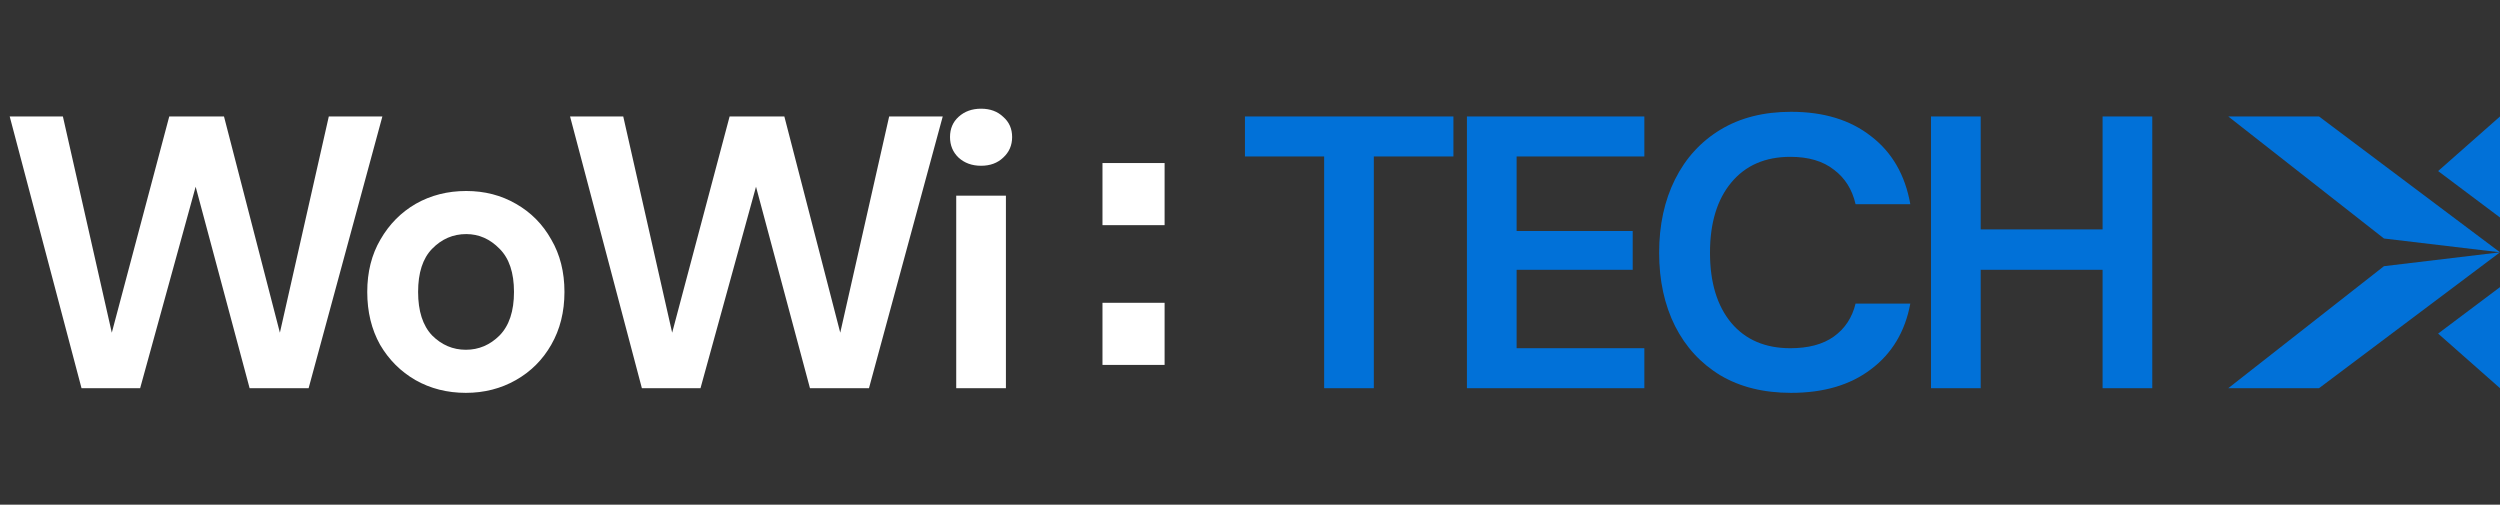 <?xml version="1.0" encoding="UTF-8"?> <svg xmlns="http://www.w3.org/2000/svg" width="322" height="65" viewBox="0 0 322 65" fill="none"><rect x="0" y="0" width="322" height="65" fill="#333333" stroke="none"/><path d="M10.5 50L1.25 15H8.1L14.4 42.85L21.8 15H28.85L36.05 42.85L42.35 15H49.25L39.75 50H32.15L25.2 24.05L18.05 50H10.5ZM60.002 50.6C57.602 50.6 55.435 50.05 53.502 48.95C51.602 47.85 50.085 46.333 48.952 44.4C47.852 42.433 47.302 40.167 47.302 37.6C47.302 35.033 47.868 32.783 49.002 30.85C50.135 28.883 51.652 27.35 53.552 26.25C55.485 25.15 57.652 24.6 60.052 24.6C62.418 24.6 64.552 25.15 66.452 26.25C68.385 27.35 69.902 28.883 71.002 30.85C72.135 32.783 72.702 35.033 72.702 37.6C72.702 40.167 72.135 42.433 71.002 44.4C69.902 46.333 68.385 47.85 66.452 48.95C64.518 50.05 62.368 50.6 60.002 50.6ZM60.002 45.05C61.668 45.05 63.118 44.433 64.352 43.2C65.585 41.933 66.202 40.067 66.202 37.6C66.202 35.133 65.585 33.283 64.352 32.05C63.118 30.783 61.685 30.15 60.052 30.15C58.352 30.15 56.885 30.783 55.652 32.05C54.452 33.283 53.852 35.133 53.852 37.6C53.852 40.067 54.452 41.933 55.652 43.2C56.885 44.433 58.335 45.05 60.002 45.05ZM82.674 50L73.424 15H80.274L86.574 42.85L93.974 15H101.024L108.224 42.85L114.524 15H121.424L111.924 50H104.324L97.374 24.05L90.224 50H82.674ZM126.362 21.35C125.195 21.35 124.229 21 123.462 20.3C122.729 19.6 122.362 18.717 122.362 17.65C122.362 16.583 122.729 15.717 123.462 15.05C124.229 14.35 125.195 14 126.362 14C127.529 14 128.479 14.35 129.212 15.05C129.979 15.717 130.362 16.583 130.362 17.65C130.362 18.717 129.979 19.6 129.212 20.3C128.479 21 127.529 21.35 126.362 21.35ZM123.162 50V25.2H129.562V50H123.162Z" fill="white"></path><path d="M170.55 50V20.15H160.35V15H187.2V20.15H176.95V50H170.55ZM188.941 50V15H211.791V20.15H195.341V29.75H210.291V34.75H195.341V44.85H211.791V50H188.941ZM230.697 50.6C227.164 50.6 224.131 49.85 221.597 48.35C219.064 46.817 217.114 44.7 215.747 42C214.381 39.267 213.697 36.117 213.697 32.55C213.697 28.983 214.381 25.833 215.747 23.1C217.114 20.367 219.064 18.233 221.597 16.7C224.131 15.167 227.164 14.4 230.697 14.4C234.897 14.4 238.331 15.45 240.997 17.55C243.697 19.617 245.381 22.533 246.047 26.3H238.997C238.564 24.4 237.631 22.917 236.197 21.85C234.797 20.75 232.931 20.2 230.597 20.2C227.364 20.2 224.831 21.3 222.997 23.5C221.164 25.7 220.247 28.717 220.247 32.55C220.247 36.383 221.164 39.4 222.997 41.6C224.831 43.767 227.364 44.85 230.597 44.85C232.931 44.85 234.797 44.35 236.197 43.35C237.631 42.317 238.564 40.9 238.997 39.1H246.047C245.381 42.7 243.697 45.517 240.997 47.55C238.331 49.583 234.897 50.6 230.697 50.6ZM248.713 50V15H255.113V29.55H270.813V15H277.213V50H270.813V34.75H255.113V50H248.713Z" fill="#0171D8"></path><rect x="142" y="21" width="8" height="8" fill="white"></rect><rect x="142" y="39" width="8" height="8" fill="white"></rect><path d="M322 49.999L322 36.98L314.029 42.965L322 49.999Z" fill="#0171D8"></path><path d="M322 15.001L314.029 22.033L322 28.014L322 15.001Z" fill="#0171D8"></path><path d="M307.054 34.284L287 50L298.689 50L322 32.497L307.054 34.284Z" fill="#0171D8"></path><path d="M322 32.497L298.689 15L287 15L307.054 30.719L322 32.497Z" fill="#0171D8"></path></svg> 